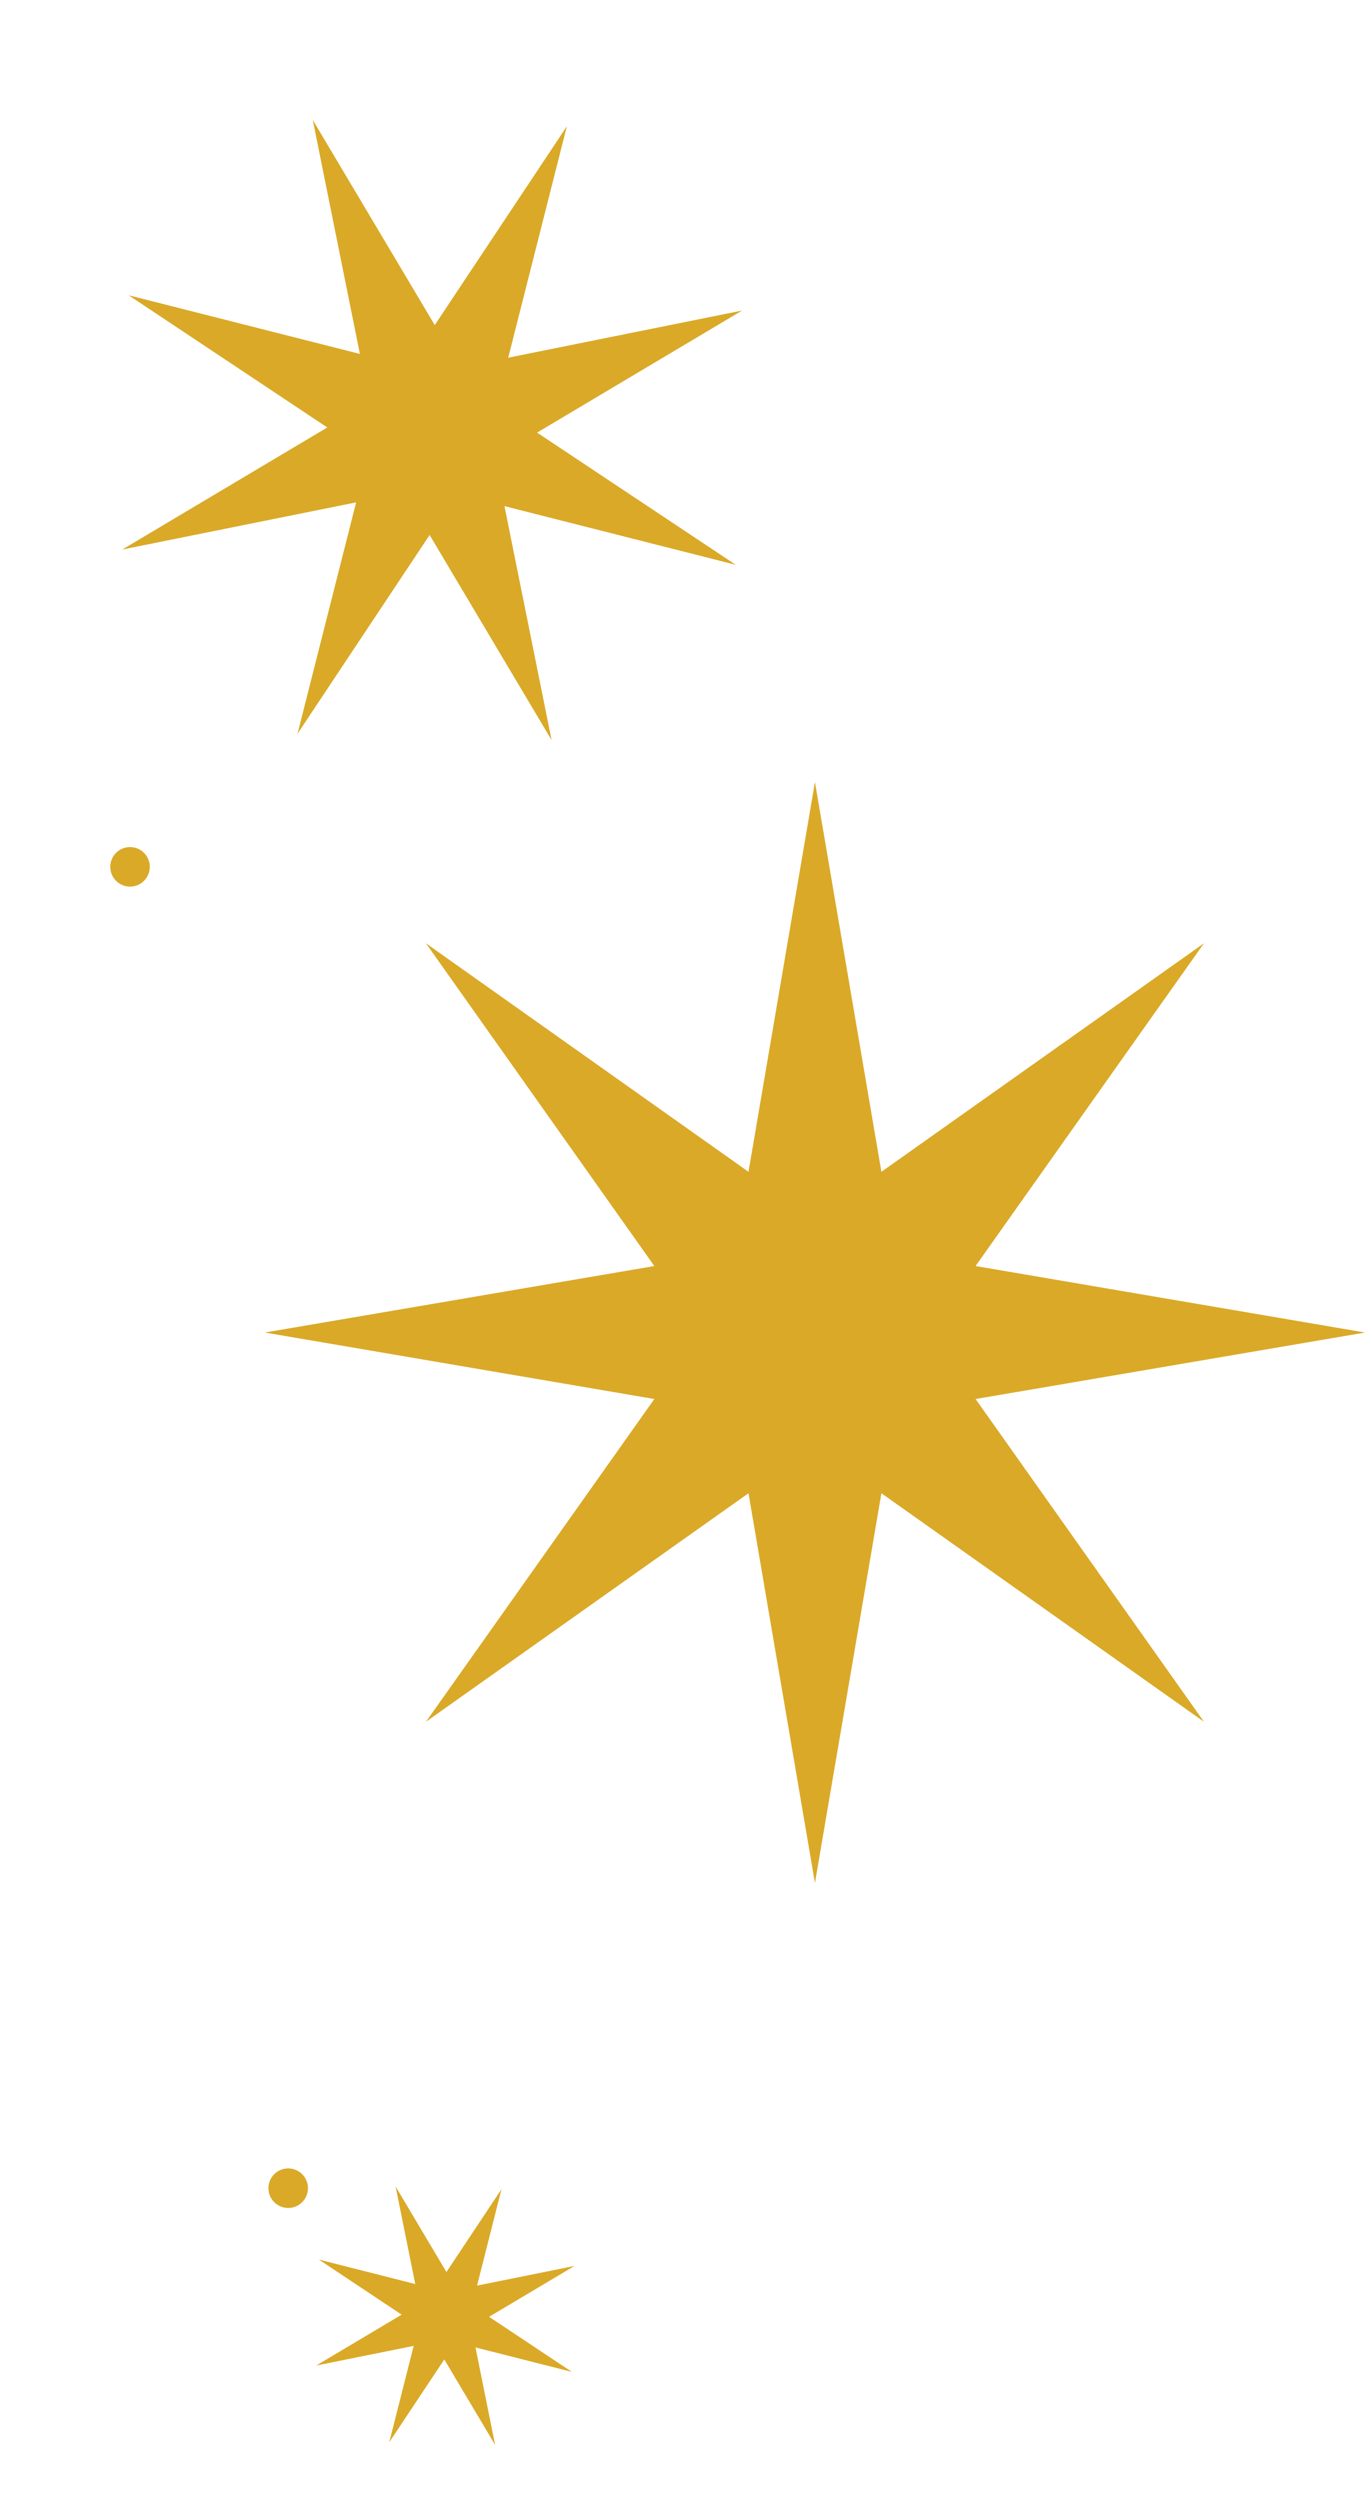 <svg width="173" height="316" viewBox="0 0 173 316" fill="none" xmlns="http://www.w3.org/2000/svg">
<path d="M33.488 168.414L82.748 176.817L53.865 217.609L94.657 188.727L103.06 237.986L111.464 188.727L152.256 217.609L123.373 176.817L172.633 168.414L123.373 160.011L152.256 119.219L111.464 148.101L103.06 98.842L94.657 148.101L53.865 119.219L82.748 160.011L33.488 168.414Z" fill="#DAA927"/>
<path d="M39.993 298.971L52.315 296.488L49.225 308.675L56.187 298.206L62.615 309.008L60.132 296.686L72.319 299.776L61.85 292.814L72.652 286.386L60.33 288.869L63.42 276.682L56.457 287.151L50.03 276.349L52.513 288.671L40.326 285.581L50.794 292.543L39.993 298.971Z" fill="#DAA927"/>
<path d="M15.466 69.453L45.037 63.493L37.622 92.742L54.33 67.617L69.756 93.542L63.797 63.969L93.043 71.384L67.92 54.675L93.843 39.249L64.272 45.208L71.687 15.959L54.979 41.084L39.554 15.159L45.512 44.732L16.266 37.317L41.389 54.026L15.466 69.453Z" fill="#DAA927"/>
<circle cx="2.5" cy="2.5" r="2.5" transform="matrix(-1 0 0 1 18.945 107.058)" fill="#DAA927"/>
<circle cx="2.5" cy="2.5" r="2.5" transform="matrix(-1 0 0 1 38.945 274.058)" fill="#DAA927"/>
</svg>

